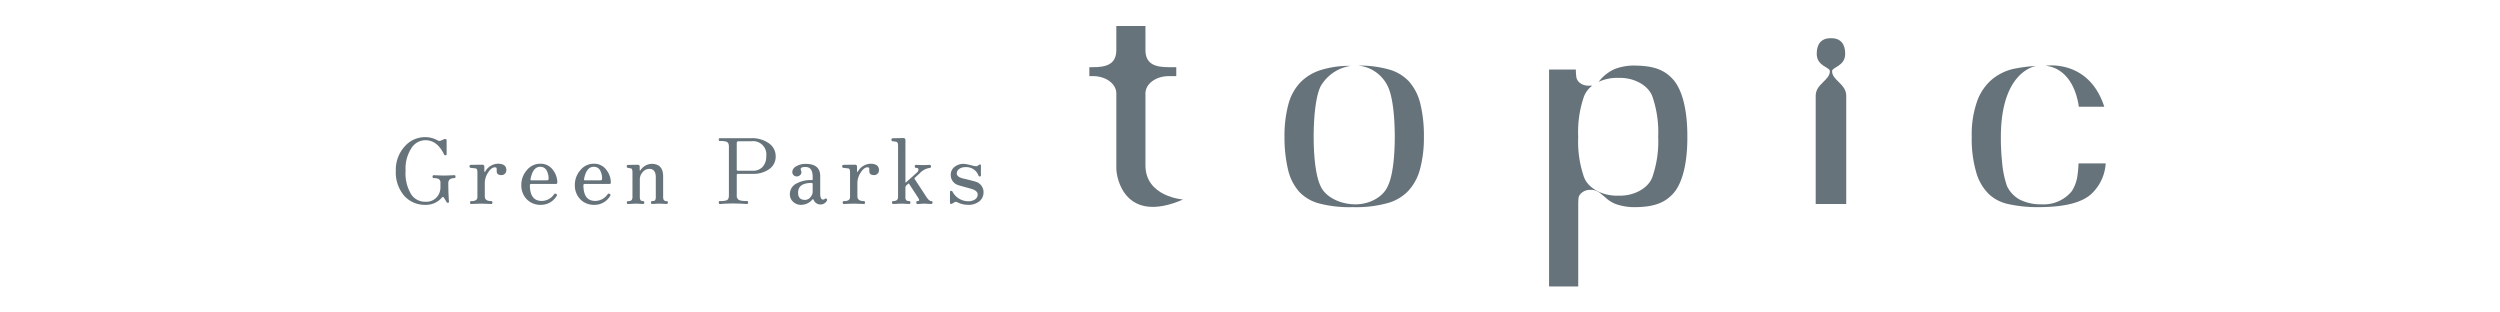 <svg xmlns="http://www.w3.org/2000/svg" xmlns:xlink="http://www.w3.org/1999/xlink" width="480" height="60" viewBox="0 0 480 60"><defs><clipPath id="a"><rect width="480" height="60" transform="translate(30 40.039)" fill="#ccc"/></clipPath><clipPath id="b"><rect width="328.294" height="50" fill="none"/></clipPath></defs><g transform="translate(-30 -40.039)" clip-path="url(#a)"><g transform="translate(106 45.039)"><g transform="translate(0 0)" clip-path="url(#b)"><path d="M11.455,11.691c0,.182-.078.276-.245.276-.761,0-1.136.328-1.136.99,0,.808.021,1.631.063,2.46s.068,1.2.068,1.115c0,.115-.078.167-.224.167a.216.216,0,0,1-.208-.1c-.141-.224-.313-.5-.506-.839-.125-.208-.271-.219-.433-.052a3.989,3.989,0,0,1-3.117,1.386A5.321,5.321,0,0,1,1.647,15.4,6.874,6.874,0,0,1,0,10.54,6.593,6.593,0,0,1,1.7,5.881,5.2,5.2,0,0,1,5.691,4.093a4.872,4.872,0,0,1,2.324.62.718.718,0,0,0,.625.052c.162-.068.375-.167.641-.281a.409.409,0,0,1,.172-.036q.3,0,.3.328v2.6c0,.141-.089.208-.266.208a.2.2,0,0,1-.2-.12C8.391,5.6,7.2,4.687,5.7,4.687a3.174,3.174,0,0,0-2.559,1.3A7.143,7.143,0,0,0,1.876,10.54a7.647,7.647,0,0,0,1.162,4.675A3.215,3.215,0,0,0,5.733,16.5a2.666,2.666,0,0,0,2.1-.849,2.8,2.8,0,0,0,.73-2v-.724a.884.884,0,0,0-.276-.766,1.866,1.866,0,0,0-1.006-.193c-.151,0-.229-.089-.229-.276s.078-.292.229-.292q.047,0,.766.031c.479.021.891.036,1.235.036s.745-.016,1.193-.036.7-.031.745-.031c.162,0,.24.094.24.292" transform="translate(0 17.236)" fill="#67737a"/><path d="M9.787,6.312a.954.954,0,0,1-.224.62.9.9,0,0,1-.714.328c-.615,0-.917-.245-.917-.75a3.966,3.966,0,0,0-.021-.578c-.031-.109-.146-.167-.328-.167-.443,0-.881.334-1.3,1a3.678,3.678,0,0,0-.636,2v2.575c0,.6.4.907,1.214.907.172,0,.25.1.25.287s-.078.276-.25.276q-1.243-.063-1.923-.063-.571,0-1.892.063c-.151,0-.229-.094-.229-.276s.078-.287.229-.287a1.588,1.588,0,0,0,.917-.193.77.77,0,0,0,.266-.683V6.724q0-.719-.344-.75l-.949-.109a.243.243,0,0,1-.219-.276c0-.188.078-.287.24-.3C3.8,5.275,4.544,5.27,5.18,5.27c.261,0,.38.13.38.4v.9a.074.074,0,0,0,.052.073c.036.01.073-.005.1-.052A2.942,2.942,0,0,1,8.151,5.072c1.089,0,1.636.417,1.636,1.24" transform="translate(11.434 21.36)" fill="#67737a"/><path d="M11.534,8.694q0,.266-.313.266H6.546c-.188,0-.276.078-.276.235,0,2.017.75,3.023,2.277,3.023a2.88,2.88,0,0,0,2.361-1.272.273.273,0,0,1,.417-.063.236.236,0,0,1,.083.37,3.533,3.533,0,0,1-1.021,1.1,3.43,3.43,0,0,1-2,.615A3.615,3.615,0,0,1,5.66,11.894,3.814,3.814,0,0,1,4.623,9.147,4.25,4.25,0,0,1,5.681,6.312,3.3,3.3,0,0,1,8.3,5.072a2.893,2.893,0,0,1,2.46,1.292,3.932,3.932,0,0,1,.777,2.33M9.855,7.97a3.18,3.18,0,0,0-.334-1.527,1.35,1.35,0,0,0-1.256-.782q-1.438,0-1.876,2.376c-.036.151.036.224.208.224H9.522c.224,0,.334-.094.334-.292" transform="translate(19.47 21.36)" fill="#67737a"/><path d="M13.506,8.694q0,.266-.313.266H8.518c-.188,0-.276.078-.276.235q0,3.025,2.272,3.023a2.889,2.889,0,0,0,2.366-1.272.278.278,0,0,1,.422-.063.238.238,0,0,1,.078.37,3.533,3.533,0,0,1-1.021,1.1,3.407,3.407,0,0,1-2,.615,3.607,3.607,0,0,1-2.726-1.074A3.814,3.814,0,0,1,6.595,9.147,4.25,4.25,0,0,1,7.653,6.312a3.3,3.3,0,0,1,2.616-1.24,2.9,2.9,0,0,1,2.46,1.292,3.932,3.932,0,0,1,.777,2.33M11.827,7.97a3.242,3.242,0,0,0-.334-1.527,1.35,1.35,0,0,0-1.256-.782q-1.438,0-1.876,2.376c-.036.151.031.224.208.224h2.924c.219,0,.334-.094.334-.292" transform="translate(27.775 21.36)" fill="#67737a"/><path d="M16.4,12.5c0,.188-.083.276-.245.276-.047,0-.235-.01-.563-.026s-.6-.036-.8-.036c-.224,0-.5.01-.818.036s-.516.026-.573.026c-.162,0-.24-.089-.24-.276s.078-.281.24-.281c.3,0,.5-.057.568-.177a1.41,1.41,0,0,0,.115-.7V7.679c0-1.094-.422-1.642-1.251-1.642a1.667,1.667,0,0,0-1.256.615,2.051,2.051,0,0,0-.558,1.438v3.221a1.524,1.524,0,0,0,.089.646.515.515,0,0,0,.521.266c.162,0,.245.094.245.281s-.078.276-.24.276c-.057,0-.24-.01-.547-.026s-.563-.036-.771-.036-.506.01-.9.036-.6.026-.646.026c-.167,0-.245-.089-.245-.276s.078-.276.245-.276a.886.886,0,0,0,.667-.188,1.058,1.058,0,0,0,.167-.688V6.7c0-.485-.1-.73-.313-.756-.083-.01-.266-.042-.558-.1a.256.256,0,0,1-.224-.287c0-.182.083-.276.24-.276Q10,5.25,10.592,5.25a.354.354,0,0,1,.4.407V6.3c0,.031.016.047.047.068a.124.124,0,0,0,.094-.052,2.67,2.67,0,0,1,2.163-1.24c1.47,0,2.2.808,2.2,2.429v3.81a1.439,1.439,0,0,0,.1.662.575.575,0,0,0,.558.25c.162,0,.245.089.245.276" transform="translate(35.828 21.385)" fill="#67737a"/><path d="M22.83,7.6a2.9,2.9,0,0,1-1.24,2.476,5.232,5.232,0,0,1-3.158.907H15.581a.2.2,0,0,0-.224.224v3.9a.907.907,0,0,0,.537.949,4.651,4.651,0,0,0,1.4.136c.162,0,.245.1.245.281,0,.2-.083.3-.245.3.031,0-.24-.01-.834-.052-.578-.026-1.2-.047-1.861-.047-.62,0-1.193.021-1.72.047-.526.042-.771.052-.74.052-.162,0-.24-.1-.24-.3,0-.177.078-.276.24-.276a3.457,3.457,0,0,0,1.287-.141c.281-.125.422-.443.422-.938V5.736q0-.7-.422-.907a3.536,3.536,0,0,0-1.287-.146c-.162,0-.24-.089-.24-.276s.078-.276.24-.276h6.045a5.616,5.616,0,0,1,3.189.881A3.013,3.013,0,0,1,22.83,7.6m-1.814.01a2.544,2.544,0,0,0-2.877-2.882H15.716a.319.319,0,0,0-.36.365v5.05c0,.167.073.245.224.245h2.872a2.424,2.424,0,0,0,1.871-.756,2.844,2.844,0,0,0,.693-2.022" transform="translate(50.101 17.397)" fill="#67737a"/><path d="M21.61,12.167a1.408,1.408,0,0,1-1.235.709,1.428,1.428,0,0,1-1.308-.912c-.073-.136-.162-.141-.261-.016a2.617,2.617,0,0,1-.8.646,2.918,2.918,0,0,1-1.36.349,2.133,2.133,0,0,1-1.5-.584,1.89,1.89,0,0,1-.631-1.464,2.255,2.255,0,0,1,1.225-2.027,5.755,5.755,0,0,1,2.965-.683c.13,0,.188-.052.188-.172V7.534c0-1.24-.459-1.861-1.386-1.861-.615,0-.917.136-.917.4a1.174,1.174,0,0,0,.068.276.83.83,0,0,1,.073.318.741.741,0,0,1-.266.578.92.92,0,0,1-.646.24.784.784,0,0,1-.6-.255.84.84,0,0,1-.24-.594,1.271,1.271,0,0,1,.693-1.058,3.443,3.443,0,0,1,1.928-.5c1.829,0,2.741.792,2.741,2.356V10.8c0,.75.182,1.126.542,1.126a.494.494,0,0,0,.344-.13c.12-.115.245-.1.38.026.094.083.094.2,0,.344m-2.715-1.746V8.977c0-.162-.073-.24-.224-.24q-2.572,0-2.575,1.876c0,.917.438,1.381,1.313,1.381a1.332,1.332,0,0,0,1.084-.558,1.488,1.488,0,0,0,.4-1.016" transform="translate(61.14 21.389)" fill="#67737a"/><path d="M23.515,6.312a.954.954,0,0,1-.224.62.9.9,0,0,1-.714.328c-.61,0-.922-.245-.922-.75a5.671,5.671,0,0,0-.016-.578c-.036-.109-.141-.167-.334-.167-.438,0-.876.334-1.3,1a3.721,3.721,0,0,0-.636,2v2.575c0,.6.407.907,1.225.907.162,0,.24.1.24.287s-.078.276-.24.276c-.834-.042-1.475-.063-1.928-.063-.386,0-1.011.021-1.892.063-.151,0-.224-.094-.224-.276s.073-.287.224-.287a1.608,1.608,0,0,0,.922-.193.782.782,0,0,0,.261-.683V6.724c0-.479-.115-.73-.349-.75l-.943-.109a.243.243,0,0,1-.219-.276c0-.188.078-.287.24-.3.844-.016,1.59-.021,2.225-.021a.348.348,0,0,1,.386.4v.9a.064.064,0,0,0,.052.073c.031.01.068-.005.1-.052a2.928,2.928,0,0,1,2.434-1.511c1.089,0,1.631.417,1.631,1.24" transform="translate(69.251 21.36)" fill="#67737a"/><path d="M26.143,16.506c0,.188-.078.276-.24.276-.063,0-.235-.01-.521-.026s-.537-.036-.745-.036-.479.01-.8.036-.521.026-.568.026c-.156,0-.24-.089-.24-.276s.078-.281.235-.281c.208,0,.313-.073.313-.229a.473.473,0,0,0-.083-.245c-.115-.188-.73-1.126-1.84-2.825-.047-.083-.115-.089-.188-.021l-.042.036a3.572,3.572,0,0,0-.323.3.546.546,0,0,0-.156.4v1.788a.945.945,0,0,0,.146.62.734.734,0,0,0,.563.172c.162,0,.25.094.25.281s-.089.276-.245.276c-.047,0-.245-.01-.589-.026s-.62-.036-.834-.036-.516.01-.922.036-.651.026-.7.026c-.167,0-.245-.089-.245-.276s.078-.281.245-.281c.61,0,.917-.255.917-.777V5.566c0-.453-.135-.7-.4-.745-.146-.021-.354-.052-.641-.083a.259.259,0,0,1-.229-.292.246.246,0,0,1,.245-.281c.844-.026,1.522-.036,2.043-.036.266,0,.4.141.4.417v8.031q0,.18.141.031l2.069-1.871a.731.731,0,0,0,.292-.537c0-.235-.156-.349-.469-.349-.162,0-.24-.1-.24-.3,0-.177.078-.276.24-.276.057,0,.245.005.573.016s.589.021.813.021c.2,0,.453-.005.74-.021s.459-.016.5-.016c.167,0,.245.1.245.281,0,.2-.078.3-.245.3a3.317,3.317,0,0,0-1.986,1.1c-.151.136-.443.407-.87.8a.173.173,0,0,0-.031.24c.334.506,1.079,1.626,2.215,3.372.37.573.693.86.975.86.162,0,.24.089.24.276" transform="translate(76.895 17.384)" fill="#67737a"/><path d="M26.857,10.571a2.142,2.142,0,0,1-.808,1.7,3.265,3.265,0,0,1-2.173.672,4.635,4.635,0,0,1-2.033-.485.592.592,0,0,0-.631.021,1.759,1.759,0,0,1-.552.3c-.162,0-.245-.094-.245-.281V10.508a.217.217,0,0,1,.245-.25.266.266,0,0,1,.224.12,3.432,3.432,0,0,0,3.028,1.876,2.28,2.28,0,0,0,1.3-.344,1.088,1.088,0,0,0,.521-.959c0-.5-.448-.87-1.339-1.115-1.569-.433-2.4-.662-2.486-.709A2.007,2.007,0,0,1,20.566,7.2a1.919,1.919,0,0,1,.625-1.464,2.793,2.793,0,0,1,1.98-.657,11.906,11.906,0,0,1,1.355.271,3.1,3.1,0,0,0,1.115.172,2.086,2.086,0,0,1,.526-.339c.12,0,.188.083.188.245V7.241a.227.227,0,0,1-.245.261.2.2,0,0,1-.208-.141,2.463,2.463,0,0,0-2.491-1.652,1.972,1.972,0,0,0-1.24.354,1.058,1.058,0,0,0-.453.849c0,.469.448.808,1.339,1,1.464.349,2.283.568,2.455.646a2.07,2.07,0,0,1,1.345,2.012" transform="translate(85.98 21.385)" fill="#67737a"/><path d="M40.824,7.9h1.418V9.615H40.824c-2.5,0-4.492,1.47-4.5,3.3V26.756c0,6.045,7.223,6.551,7.223,6.551-11.184,4.852-12.815-4.148-12.815-5.957V12.914c-.01-1.829-2.012-3.3-4.492-3.3h-.688V7.9h.688c2.481,0,4.492-.49,4.492-3.3V0h5.592V4.6c0,2.809,2.006,3.3,4.5,3.3" transform="translate(107.602 -0.002)" fill="#67737a"/><path d="M59.127,1.457a10.293,10.293,0,0,0-4.06.672,7.979,7.979,0,0,0-3,2.366L52,4.579a8.3,8.3,0,0,1,3.8-.756c3.018-.12,5.816,1.47,6.541,3.622a21.011,21.011,0,0,1,1.1,7.682,20.987,20.987,0,0,1-1.1,7.671c-.724,2.163-3.523,3.742-6.541,3.632-3.049.109-5.889-1.454-6.624-3.622h-.005a20.9,20.9,0,0,1-1.089-7.682,20.829,20.829,0,0,1,1.089-7.682,4.751,4.751,0,0,1,1.616-2.137h-.693a2.569,2.569,0,0,1-1.928-.74,1.894,1.894,0,0,1-.3-.438,1.748,1.748,0,0,1-.12-.36c-.031-.177-.052-.318-.068-.5a10.374,10.374,0,0,1-.047-1.058H42.486V43.864h5.6V28.615c0-.417,0-.792.016-1.094a4.419,4.419,0,0,1,.089-.87,1.689,1.689,0,0,1,.344-.563,2.48,2.48,0,0,1,1.939-.771,2.443,2.443,0,0,1,1.167.24c.146.068.208.1.271.125.094.057.146.1.193.12.068.057.125.1.182.141.1.094.224.182.37.3.292.235.667.552,1.063.9.01,0,0,.01.073.057a2.293,2.293,0,0,0,.334.229,5.64,5.64,0,0,0,1.157.61,10.8,10.8,0,0,0,3.846.6c3.622-.052,5.665-.876,7.291-2.731,1.59-1.84,2.642-5.5,2.616-10.778.021-5.279-1.016-8.964-2.627-10.882-1.647-1.907-3.674-2.736-7.281-2.788" transform="translate(178.934 6.135)" fill="#67737a"/><path d="M72.2,1.527c-.036.026,4.915-.078,6.316,7.223.036.214.063.427.1.636H83.5C80.531.172,72.224,1.511,72.2,1.527m6.379,18.741-.026.026a21.123,21.123,0,0,1-.235,2.543A7.407,7.407,0,0,1,77.264,25.6a6.964,6.964,0,0,1-5.821,2.522,8.959,8.959,0,0,1-4.148-.891A5.781,5.781,0,0,1,64.813,24.6a18.92,18.92,0,0,1-.933-4.607,43.3,43.3,0,0,1-.235-4.784c0-12.841,6.785-13.628,6.78-13.66a30.524,30.524,0,0,0-4.336.563,9.97,9.97,0,0,0-4.1,1.991,9.784,9.784,0,0,0-2.846,4.07,19.06,19.06,0,0,0-1.089,6.984,22.756,22.756,0,0,0,.9,6.963,9.479,9.479,0,0,0,2.418,4.07,7.783,7.783,0,0,0,3.638,1.871,25.749,25.749,0,0,0,5.983.6c5.086-.01,8.187-.938,9.907-2.423a8.734,8.734,0,0,0,2.872-5.972Z" transform="translate(244.521 6.107)" fill="#67737a"/><path d="M58.8,8.712A9.863,9.863,0,0,0,56.639,4.5a8.3,8.3,0,0,0-3.8-2.283A20.834,20.834,0,0,0,46.9,1.457a7.032,7.032,0,0,1,5.681,4c.959,1.975,1.324,5.91,1.334,9.668-.01,3.752-.375,7.489-1.334,9.459-.844,2-3.367,3.513-6.217,3.513-3.075,0-5.853-1.517-6.7-3.513-.954-1.97-1.313-5.707-1.324-9.459.01-3.758.37-7.692,1.324-9.668a8.009,8.009,0,0,1,5.764-3.94,18.087,18.087,0,0,0-5.707.792A9.392,9.392,0,0,0,35.8,4.673a9.67,9.67,0,0,0-2.3,4.169,23.316,23.316,0,0,0-.761,6.285,26.637,26.637,0,0,0,.7,6.389,9.747,9.747,0,0,0,2.152,4.2,8.166,8.166,0,0,0,3.763,2.2,22.96,22.96,0,0,0,6.259.724h.511a22.5,22.5,0,0,0,6.478-.8,8.669,8.669,0,0,0,3.846-2.262,9.783,9.783,0,0,0,2.293-4.164,23.109,23.109,0,0,0,.766-6.28,25.964,25.964,0,0,0-.7-6.415" transform="translate(137.883 6.135)" fill="#67737a"/><path d="M55.457,6.762c.026-.771,2.517-.933,2.517-3.3,0-1.965-.917-3.012-2.736-3.012s-2.731,1.048-2.731,3.012c0,2.371,2.491,2.533,2.522,3.3.057,1.751-2.72,2.465-2.72,4.732V32.289h5.863V11.495c0-2.267-2.773-2.981-2.715-4.732" transform="translate(220.304 1.877)" fill="#67737a"/></g></g></g></svg>